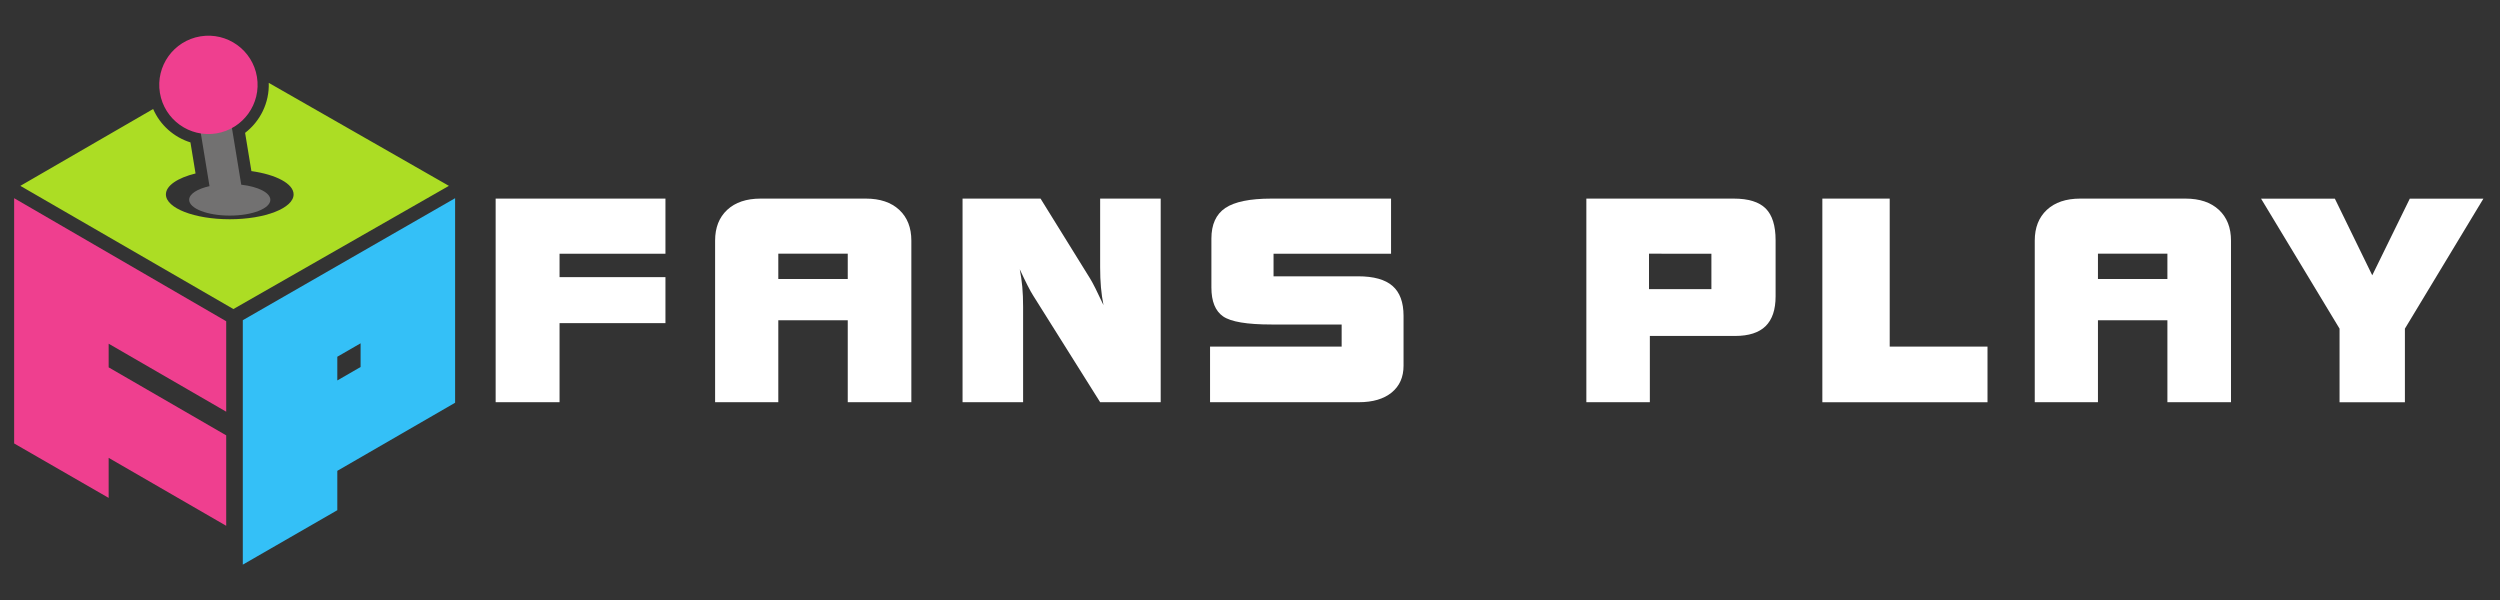 <?xml version="1.0" encoding="utf-8"?>
<!-- Generator: Adobe Illustrator 23.0.2, SVG Export Plug-In . SVG Version: 6.00 Build 0)  -->
<svg version="1.1" id="圖層_1" xmlns="http://www.w3.org/2000/svg" xmlns:xlink="http://www.w3.org/1999/xlink" x="0px" y="0px"
	 viewBox="0 0 500 120" style="enable-background:new 0 0 500 120;" xml:space="preserve">
<rect x="0" y="0" width="500" height="120" fill="#333333" stroke="none"/>
<style type="text/css">
	.st0{fill:#FFFFFF;}
	.st1{fill:#EF3F8F;}
	.st2{fill:#34C0F7;}
	.st3{fill:#ACDD24;}
	.st4{fill:#727171;}
</style>
<g>
	<g>
		<path class="st0" d="M86.88-95.67v-33.74h28.14v9.13H97.47v3.88h17.55v7.63H97.47v13.1H86.88z"/>
		<path class="st0" d="M123.24-122.44c0-2.16,0.67-3.86,2.01-5.11c1.34-1.24,3.18-1.86,5.54-1.86h17.44c2.35,0,4.2,0.62,5.54,1.86
			c1.34,1.24,2.01,2.94,2.01,5.11v26.77h-10.54v-13.58h-11.52v13.58h-10.47V-122.44z M133.72-116.09h11.52v-4.19h-11.52V-116.09z"/>
		<path class="st0" d="M164.26-95.67v-33.74h12.92l8.23,13.28c0.25,0.41,0.54,0.95,0.87,1.61c0.33,0.66,0.77,1.59,1.33,2.78
			c-0.19-0.94-0.33-1.92-0.42-2.94c-0.09-1.02-0.13-2.13-0.13-3.34v-11.38h10.04v33.74h-10.04l-11.09-17.66
			c-0.25-0.38-0.57-0.96-0.96-1.73c-0.39-0.77-0.81-1.65-1.27-2.63c0.19,0.94,0.33,1.92,0.42,2.92c0.09,1.01,0.13,2.11,0.13,3.3
			v15.81H164.26z"/>
		<path class="st0" d="M205.27-95.67v-9.22h21.81v-3.66h-11.64c-4.04,0-6.71-0.45-8.01-1.34c-1.29-0.9-1.94-2.49-1.94-4.79v-8.09
			c0-2.35,0.77-4.05,2.3-5.08c1.54-1.04,4.08-1.55,7.64-1.55h19.83v9.13h-19.47v3.75h14c2.59,0,4.49,0.53,5.71,1.59
			c1.22,1.06,1.83,2.71,1.83,4.96v8.27c0,1.88-0.66,3.36-1.97,4.43c-1.31,1.07-3.13,1.61-5.45,1.61H205.27z"/>
		<path class="st0" d="M267.63-95.67v-33.74h24.44c2.43,0,4.19,0.55,5.28,1.64c1.1,1.1,1.64,2.85,1.64,5.26v9.31
			c0,2.21-0.55,3.85-1.65,4.93c-1.1,1.08-2.79,1.62-5.05,1.62h-14.14v10.98H267.63z M278.02-114.41h10.34v-5.87h-10.34V-114.41z"/>
		<path class="st0" d="M306.75-95.67v-33.74h11.16v24.52h16.21v9.22H306.75z"/>
		<path class="st0" d="M341.94-122.44c0-2.16,0.67-3.86,2.01-5.11c1.34-1.24,3.19-1.86,5.54-1.86h17.45c2.35,0,4.2,0.62,5.53,1.86
			c1.34,1.24,2.01,2.94,2.01,5.11v26.77h-10.54v-13.58h-11.51v13.58h-10.48V-122.44z M352.42-116.09h11.51v-4.19h-11.51V-116.09z"/>
		<path class="st0" d="M392.46-95.67v-12.2l-13.01-21.55h12.23l6.2,12.7l6.22-12.7h12.19l-13.01,21.55v12.2H392.46z"/>
	</g>
</g>
<g>
	<polygon class="st1" points="248.63,-266 248.63,-335.35 86.03,-429.68 86.03,-429.38 86.03,-241.63 158.49,-199.9 158.49,-230.62 
		248.63,-178.49 248.63,-247.84 158.49,-299.97 158.49,-318.12 	"/>
	<path class="st2" d="M261.35-336.12v187.42l72.46-41.73v-30.17l90.3-52.22v-156.86L261.35-336.12z M351.66-300.27l-17.84,10.32
		v-18.15l17.84-10.32V-300.27z"/>
	<path class="st3" d="M281.22-518.13c0.53,15.25-6.51,29.42-18.13,38.32l4.81,29.34c18.85,2.64,32.36,9.64,32.36,17.88
		c0,10.51-21.92,19.04-48.94,19.04c-27.03,0-48.94-8.52-48.94-19.04c0-6.76,9.08-12.68,22.74-16.06l-3.91-23.79
		c-12.63-3.95-23.19-13.23-28.6-25.6L90.79-439.15l163.35,94.46l165.21-94.46L281.22-518.13z"/>
	<path class="st4" d="M260.14-440.04l-12.01-73.1l-23.89,3.92l11.54,70.3c-9.31,2.09-15.59,5.99-15.59,10.48
		c0,6.69,13.93,12.1,31.12,12.1c17.18,0,31.12-5.41,31.12-12.1C282.44-433.94,273.03-438.57,260.14-440.04z"/>
	<path class="st1" d="M272.2-522.67c3.37,20.55-10.55,39.94-31.09,43.32c-20.54,3.38-39.94-10.55-43.31-31.1
		c-3.38-20.54,10.54-39.94,31.09-43.31C249.43-557.14,268.82-543.22,272.2-522.67z"/>
</g>
<g>
	<g>
		<path class="st0" d="M99.13,80.45V39.72h33.96v11.02h-21.18v4.68h21.18v9.21h-21.18v15.81H99.13z"/>
		<path class="st0" d="M143.02,48.13c0-2.61,0.81-4.66,2.42-6.16c1.61-1.5,3.84-2.25,6.68-2.25h21.05c2.84,0,5.06,0.75,6.68,2.25
			c1.61,1.5,2.42,3.55,2.42,6.16v32.31h-12.72V64.05h-13.89v16.39h-12.64V48.13z M155.66,55.8h13.89v-5.06h-13.89V55.8z"/>
		<path class="st0" d="M192.51,80.45V39.72h15.6l9.93,16.02c0.3,0.5,0.65,1.14,1.05,1.94c0.4,0.8,0.94,1.92,1.61,3.35
			c-0.23-1.13-0.4-2.32-0.51-3.55c-0.11-1.23-0.16-2.58-0.16-4.03V39.72h12.11v40.72h-12.11l-13.39-21.32
			c-0.3-0.46-0.69-1.16-1.16-2.09c-0.47-0.93-0.98-1.99-1.53-3.18c0.23,1.14,0.4,2.31,0.51,3.53c0.11,1.21,0.16,2.54,0.16,3.98
			v19.08H192.51z"/>
		<path class="st0" d="M242.01,80.45V69.32h26.32V64.9h-14.05c-4.88,0-8.1-0.54-9.66-1.62c-1.56-1.08-2.34-3.01-2.34-5.78v-9.77
			c0-2.84,0.93-4.88,2.78-6.13c1.86-1.25,4.93-1.88,9.22-1.88h23.93v11.02h-23.5v4.52h16.9c3.12,0,5.42,0.64,6.89,1.92
			c1.47,1.28,2.21,3.27,2.21,5.99v9.98c0,2.27-0.79,4.05-2.37,5.35c-1.58,1.29-3.77,1.94-6.57,1.94H242.01z"/>
		<path class="st0" d="M317.27,80.45V39.72h29.49c2.93,0,5.05,0.66,6.38,1.98c1.32,1.32,1.98,3.44,1.98,6.35v11.23
			c0,2.66-0.67,4.64-2,5.95c-1.33,1.3-3.36,1.96-6.09,1.96h-17.06v13.25H317.27z M329.8,57.82h12.48v-7.08H329.8V57.82z"/>
		<path class="st0" d="M364.47,80.45V39.72h13.47v29.6h19.56v11.13H364.47z"/>
		<path class="st0" d="M406.95,48.13c0-2.61,0.81-4.66,2.42-6.16c1.61-1.5,3.84-2.25,6.68-2.25h21.05c2.84,0,5.06,0.75,6.68,2.25
			c1.61,1.5,2.42,3.55,2.42,6.16v32.31h-12.72V64.05h-13.89v16.39h-12.64V48.13z M419.59,55.8h13.89v-5.06h-13.89V55.8z"/>
		<path class="st0" d="M467.91,80.45V65.73l-15.7-26h14.76l7.48,15.33l7.51-15.33h14.72l-15.7,26v14.72H467.91z"/>
	</g>
</g>
<g>
	<polygon class="st1" points="45.24,82.34 45.24,64.25 2.83,39.64 2.83,39.72 2.83,88.69 21.73,99.58 21.73,91.57 45.24,105.16 
		45.24,87.07 21.73,73.47 21.73,68.74 	"/>
	<path class="st2" d="M48.56,64.04v48.89l18.9-10.89v-7.87l23.56-13.62V39.64L48.56,64.04z M72.12,73.4l-4.66,2.69v-4.74l4.66-2.69
		V73.4z"/>
	<path class="st3" d="M53.75,16.57c0.14,3.98-1.7,7.67-4.73,10l1.26,7.65c4.92,0.69,8.44,2.51,8.44,4.66
		c0,2.74-5.72,4.97-12.77,4.97c-7.05,0-12.77-2.22-12.77-4.97c0-1.76,2.37-3.31,5.93-4.19l-1.02-6.21c-3.3-1.03-6.05-3.45-7.46-6.68
		L4.07,37.17l42.61,24.64l43.1-24.64L53.75,16.57z"/>
	<path class="st4" d="M48.25,36.94l-3.13-19.07l-6.23,1.02l3.01,18.34c-2.43,0.54-4.07,1.56-4.07,2.73c0,1.74,3.64,3.16,8.12,3.16
		c4.48,0,8.12-1.41,8.12-3.16C54.06,38.53,51.61,37.32,48.25,36.94z"/>
	<path class="st1" d="M51.39,15.38c0.88,5.36-2.75,10.42-8.11,11.3c-5.36,0.88-10.42-2.75-11.3-8.11
		c-0.88-5.36,2.75-10.42,8.11-11.3C45.45,6.39,50.51,10.02,51.39,15.38z"/>
</g>
</svg>
